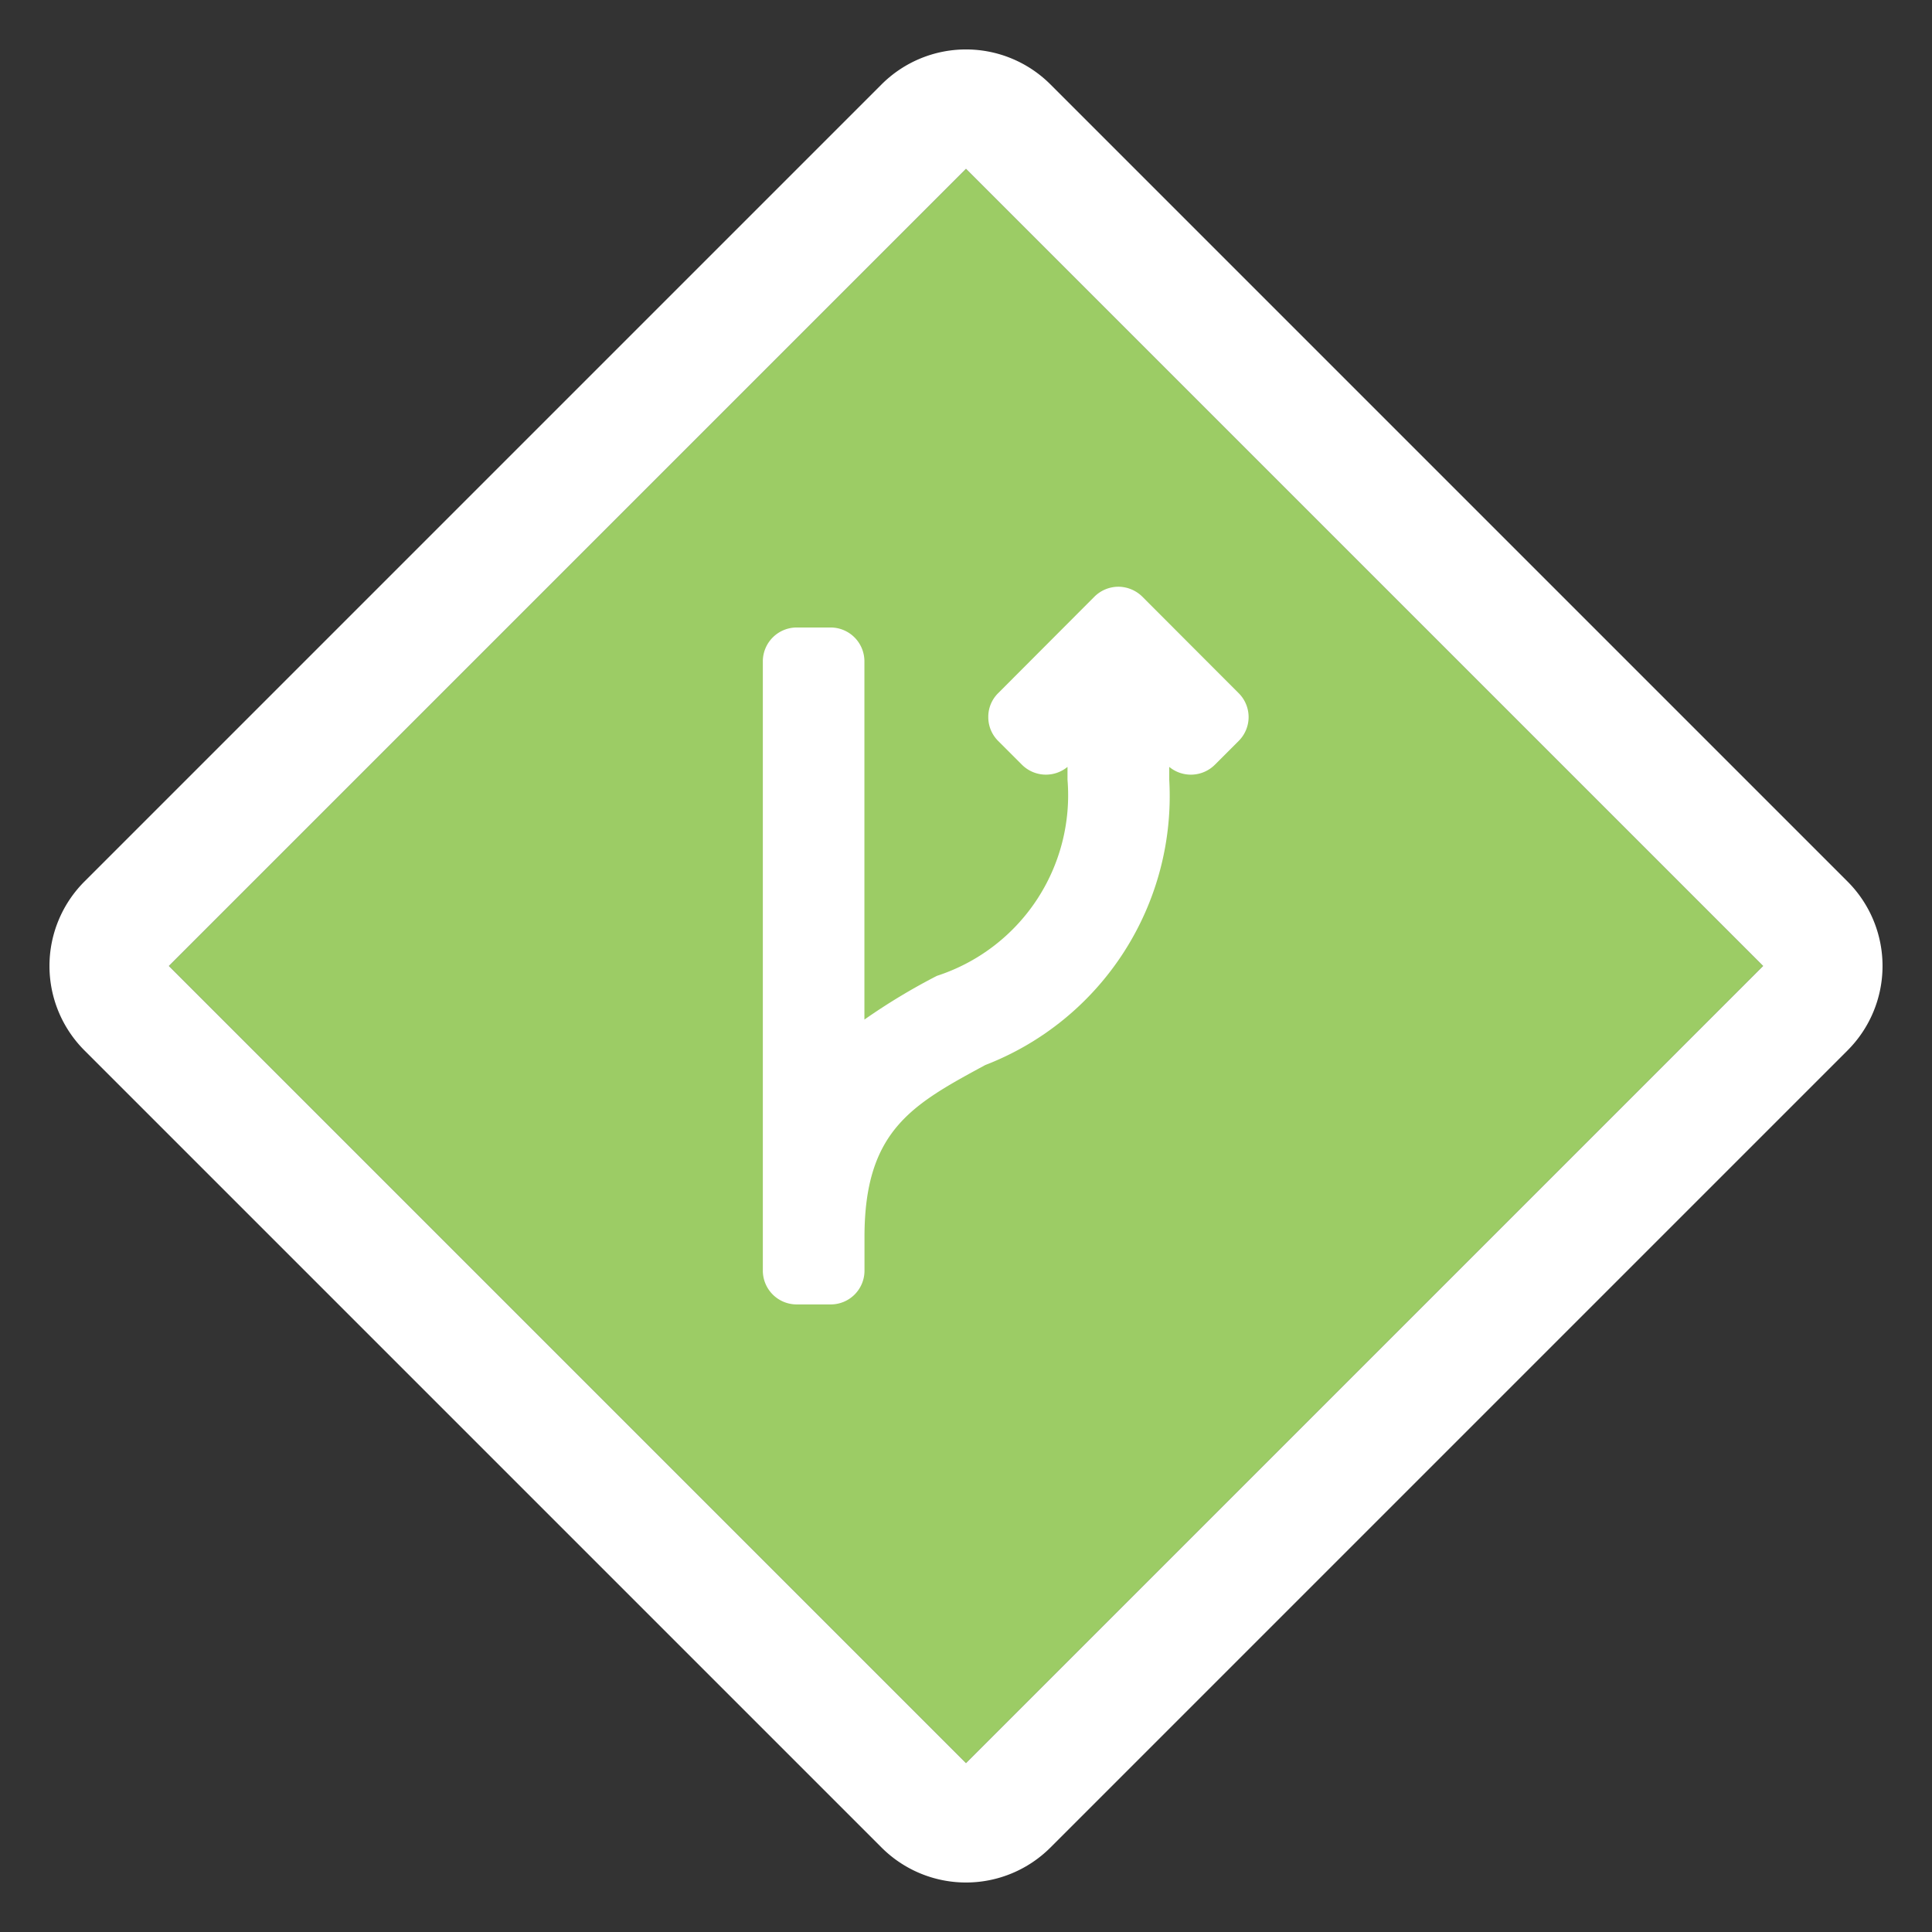 <svg xmlns="http://www.w3.org/2000/svg" xmlns:xlink="http://www.w3.org/1999/xlink" width="24.268" height="24.268" viewBox="0 0 24.268 24.268">
  <rect x="0" y="0" width="24.268" height="24.268" fill="#333333" stroke="none"/>
  <defs>
    <clipPath id="clip-faixa-adicional">
      <rect width="24.268" height="24.268"/>
    </clipPath>
  </defs>
  <g id="faixa-adicional" clip-path="url(#clip-faixa-adicional)">
    <path id="Caminho_7141" data-name="Caminho 7141" d="M0,0H14.16V14.16H0Z" transform="translate(12.134 2.121) rotate(45)" fill="#9ccc65"/>
    <path id="Retângulo_148217_-_Contorno" data-name="Retângulo 148217 - Contorno" d="M0,0V14.16H14.16V0H0M0-1.5H14.16A1.5,1.5,0,0,1,15.66,0V14.16a1.5,1.5,0,0,1-1.5,1.5H0a1.5,1.5,0,0,1-1.5-1.5V0A1.5,1.5,0,0,1,0-1.5Z" transform="translate(12.134 2.121) rotate(45)" fill="#fff"/>
    <g id="exit-highway-right-svgrepo-com" transform="translate(7.032 7.032)">
      <path id="Caminho_6536" data-name="Caminho 6536" d="M-13534.574-11696.984a.425.425,0,0,1-.427-.425v-7.653a.426.426,0,0,1,.427-.425h.425a.425.425,0,0,1,.424.425v4.5a7.823,7.823,0,0,1,.91-.549,2.385,2.385,0,0,0,1.641-2.464v-.161a.426.426,0,0,1-.571-.026l-.3-.3a.42.42,0,0,1-.124-.3.416.416,0,0,1,.124-.3l1.21-1.213a.429.429,0,0,1,.3-.124.432.432,0,0,1,.3.124l1.211,1.213a.423.423,0,0,1,0,.6l-.3.3a.427.427,0,0,1-.572.026v.161a3.621,3.621,0,0,1-2.311,3.584c-.912.494-1.517.82-1.517,2.158v.424a.424.424,0,0,1-.424.425Z" transform="translate(13537.551 11706.337)" fill="#fff"/>
      <path id="Caminho_6521" data-name="Caminho 6521" d="M0,0H10.2V10.2H0Z" fill="none"/>
    </g>
  </g>
</svg>
